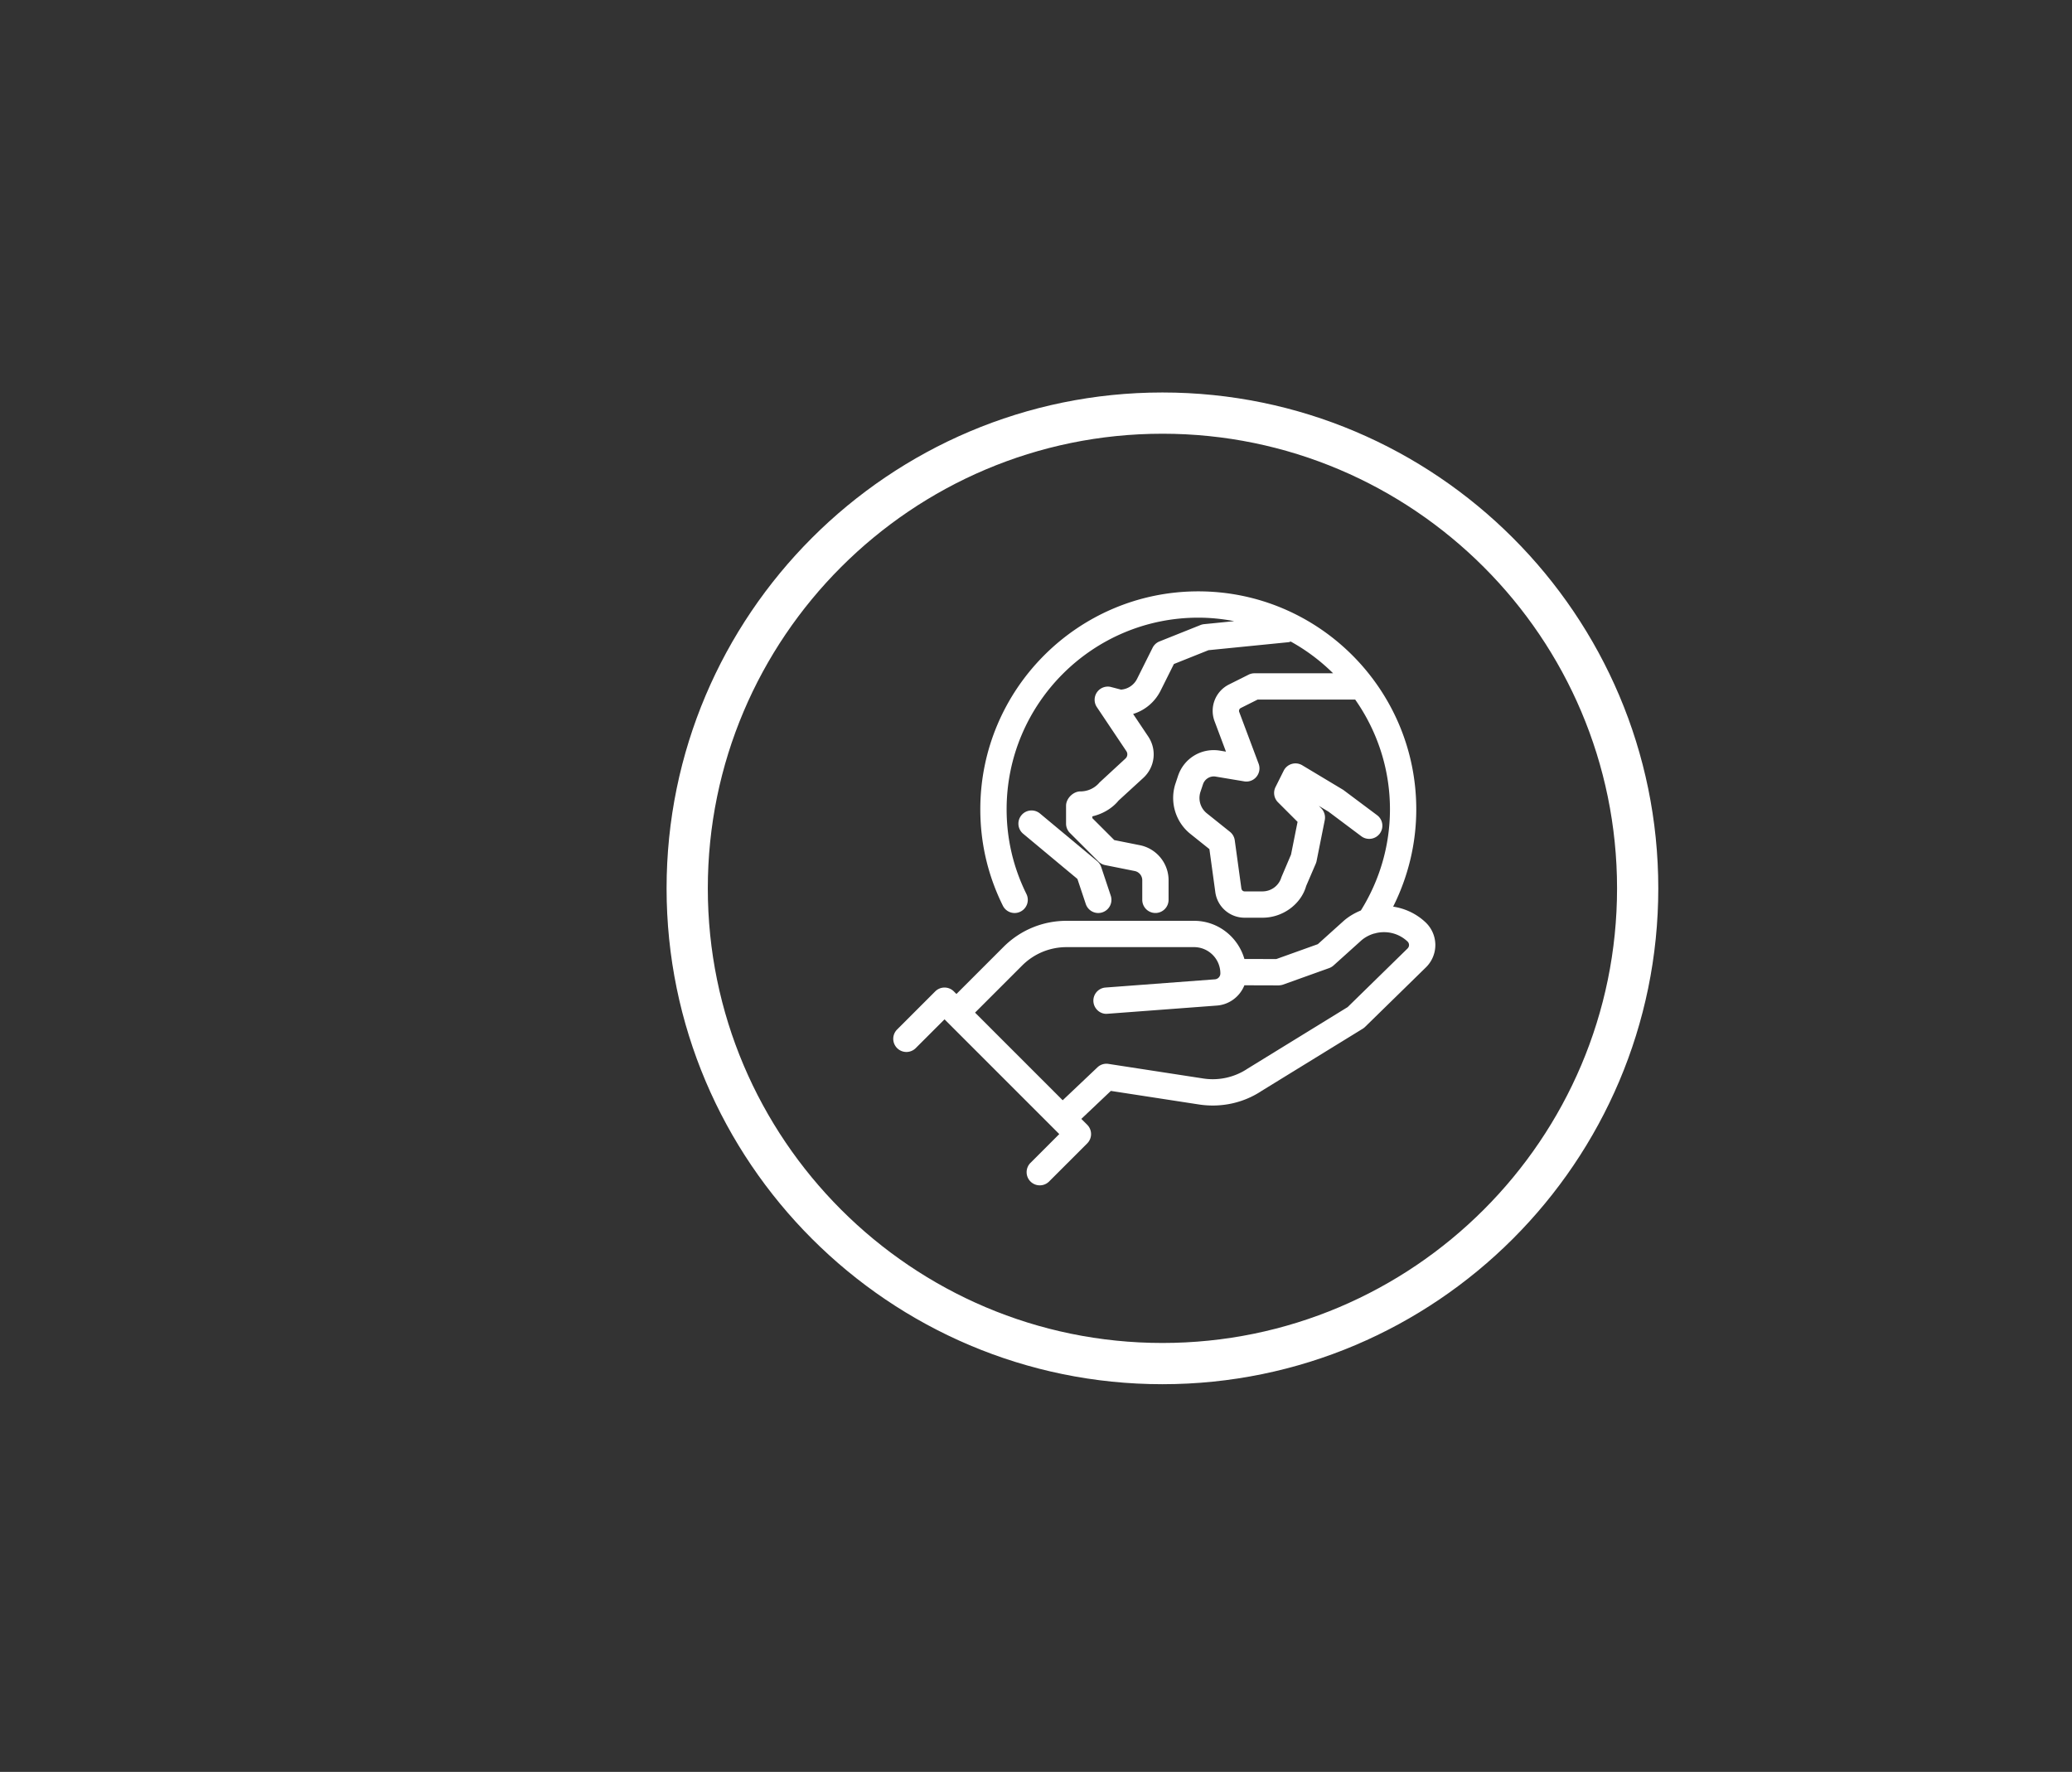 <svg id="Layer_1" xmlns="http://www.w3.org/2000/svg" xmlns:xlink="http://www.w3.org/1999/xlink" viewBox="0 0 783.5 670"><rect x="0" y="0" width="783.5" height="670" fill="#333333" stroke="none"/><defs><path id="SVGID_7_" d="M252.06 148.413h375v375h-375z"/></defs><clipPath id="SVGID_2_"><use xlink:href="#SVGID_7_" overflow="visible"/></clipPath><path clip-path="url(#SVGID_2_)" fill="#FFF" d="M439.56 164.005c-94.79 0-171.91 77.117-171.91 171.907S344.77 507.82 439.56 507.82s171.908-77.117 171.908-171.908c0-94.79-77.118-171.907-171.908-171.907m0 359.407c-103.388 0-187.5-84.113-187.5-187.5 0-103.386 84.112-187.5 187.5-187.5 103.387 0 187.5 84.114 187.5 187.5 0 103.387-84.113 187.5-187.5 187.5"/><path clip-path="url(#SVGID_2_)" fill="#FFF" d="M415.296 345.238c.524 0 1.053-.087 1.576-.26a4.975 4.975 0 0 0 3.145-6.297l-3.607-10.807a4.926 4.926 0 0 0-1.536-2.246l-21.615-18.01c-2.114-1.762-5.258-1.48-7.008.638a4.97 4.97 0 0 0 .637 7.006l20.528 17.105 3.16 9.467a4.978 4.978 0 0 0 4.718 3.406"/><path clip-path="url(#SVGID_2_)" fill="#FFF" d="M532.17 358.728l-22.573 22.086-37.814 23.258a23.694 23.694 0 0 1-16.85 3.728l-35.775-5.505a4.91 4.91 0 0 0-4.184 1.308l-13.133 12.44-33.14-33.14 17.78-17.778c4.505-4.506 10.486-6.987 16.854-6.987h48.174c5.492 0 9.956 4.466 9.956 9.957 0 1.16-.905 2.132-2.064 2.22l-41.356 3.104c-2.735.2-4.793 2.593-4.585 5.335.206 2.742 2.654 4.868 5.335 4.586l41.348-3.103c4.752-.353 8.725-3.456 10.408-7.666l12.913.037c.402-.013 1.146-.087 1.69-.288l17.438-6.25a5.142 5.142 0 0 0 1.657-.985l10.533-9.488c1.406-1.21 3.005-2.034 4.675-2.55.25-.083.523-.066.758-.19 4.16-1.013 8.688.013 12.006 3.143.5.47.582 1.04.582 1.34 0 .296-.074.86-.63 1.388m6.872-9.976c-3.505-3.308-7.79-5.24-12.24-5.93 5.71-11.397 8.74-23.934 8.74-36.786 0-45.45-36.976-82.427-82.428-82.427-45.45 0-82.426 36.975-82.426 82.426 0 12.74 2.863 24.995 8.522 36.427a4.95 4.95 0 0 0 6.664 2.253 4.97 4.97 0 0 0 2.253-6.665c-4.97-10.05-7.49-20.824-7.49-32.014 0-39.96 32.518-72.477 72.476-72.477 4.644 0 9.174.48 13.576 1.32l-11.403 1.14c-.463.046-.92.16-1.355.335l-15.495 6.195a4.94 4.94 0 0 0-2.6 2.393l-5.867 11.74a7.382 7.382 0 0 1-6.075 4.084l-3.755-.98c-1.964-.522-4.11.255-5.303 1.938a4.98 4.98 0 0 0-.08 5.652l11.156 16.655a2.152 2.152 0 0 1-.335 2.796l-9.794 9.037a9.4 9.4 0 0 1-7.242 3.393c-2.748 0-5.43 2.682-5.43 5.43v6.752c0 1.32.523 2.59 1.454 3.52l10.808 10.808a4.987 4.987 0 0 0 2.54 1.36l11.165 2.234a3.55 3.55 0 0 1 2.85 3.466v7.43a4.973 4.973 0 0 0 4.975 4.974 4.973 4.973 0 0 0 4.975-4.975v-7.43c0-6.402-4.56-11.967-10.84-13.227l-9.69-1.937-8.287-8.287v-.69c4.003-.933 7.55-3.072 9.916-5.968l9.332-8.555c4.433-4.07 5.223-10.654 1.878-15.663l-5.713-8.528c4.465-1.368 8.234-4.5 10.4-8.836l5.02-10.05 13.082-5.23 30.284-3.024c.29-.03.53-.172.803-.248a72.9 72.9 0 0 1 16.03 12.008H474.37a4.93 4.93 0 0 0-2.225.523l-7.396 3.7a11.138 11.138 0 0 0-5.472 13.92l4.305 11.485-2.246-.376c-7.007-1.154-13.65 2.87-15.884 9.56l-.95 2.857c-2.294 6.873-.035 14.537 5.624 19.062l7.194 5.753 2.2 16.004a11.158 11.158 0 0 0 11.103 9.935h6.8c7.71 0 14.574-5.176 16.485-11.994l3.627-8.434c.135-.315.242-.65.31-.986l3.096-15.487a4.983 4.983 0 0 0-1.36-4.5l-.892-.89 3.68 2.2 12.398 9.29c2.186 1.644 5.317 1.2 6.966-.998a4.974 4.974 0 0 0-1-6.966l-12.818-9.582-15.487-9.292a4.976 4.976 0 0 0-7.014 2.044l-3.096 6.195a4.977 4.977 0 0 0 .93 5.746l7.41 7.41-2.474 12.377-3.633 8.542a7.447 7.447 0 0 1-7.128 5.375h-6.8c-.616 0-1.14-.47-1.226-1.213l-2.488-18.103a4.955 4.955 0 0 0-1.817-3.212l-8.74-6.993a7.43 7.43 0 0 1-2.408-8.133l.952-2.856c.684-2.032 2.742-3.258 4.806-2.896l10.755 1.796a4.9 4.9 0 0 0 4.66-1.743 4.98 4.98 0 0 0 .818-4.914l-7.335-19.566a1.208 1.208 0 0 1 .597-1.514l6.35-3.18h36.903c8.256 11.77 13.146 26.063 13.146 41.496 0 13.566-3.824 26.737-11 38.245-2.262.93-4.44 2.163-6.398 3.848l-9.883 8.897-15.696 5.626-12.065-.03c-2.396-8.303-9.98-14.43-19.044-14.43h-48.174c-9.024 0-17.512 3.512-23.895 9.895l-17.778 17.777-.983-.982a4.977 4.977 0 0 0-7.04 0l-14.41 14.408a4.978 4.978 0 0 0 7.04 7.04l10.89-10.888 43.393 43.393-10.89 10.888a4.978 4.978 0 0 0 0 7.04 4.96 4.96 0 0 0 3.52 1.456 4.96 4.96 0 0 0 3.52-1.455l14.41-14.408a4.975 4.975 0 0 0 0-7.04l-2.227-2.226 11.17-10.58 33.363 5.136c8.406 1.274 16.855-.597 23.733-5.19L515.29 389a5.1 5.1 0 0 0 .87-.677l22.918-22.42a11.863 11.863 0 0 0 3.68-8.583 11.84 11.84 0 0 0-3.714-8.568"/></svg>